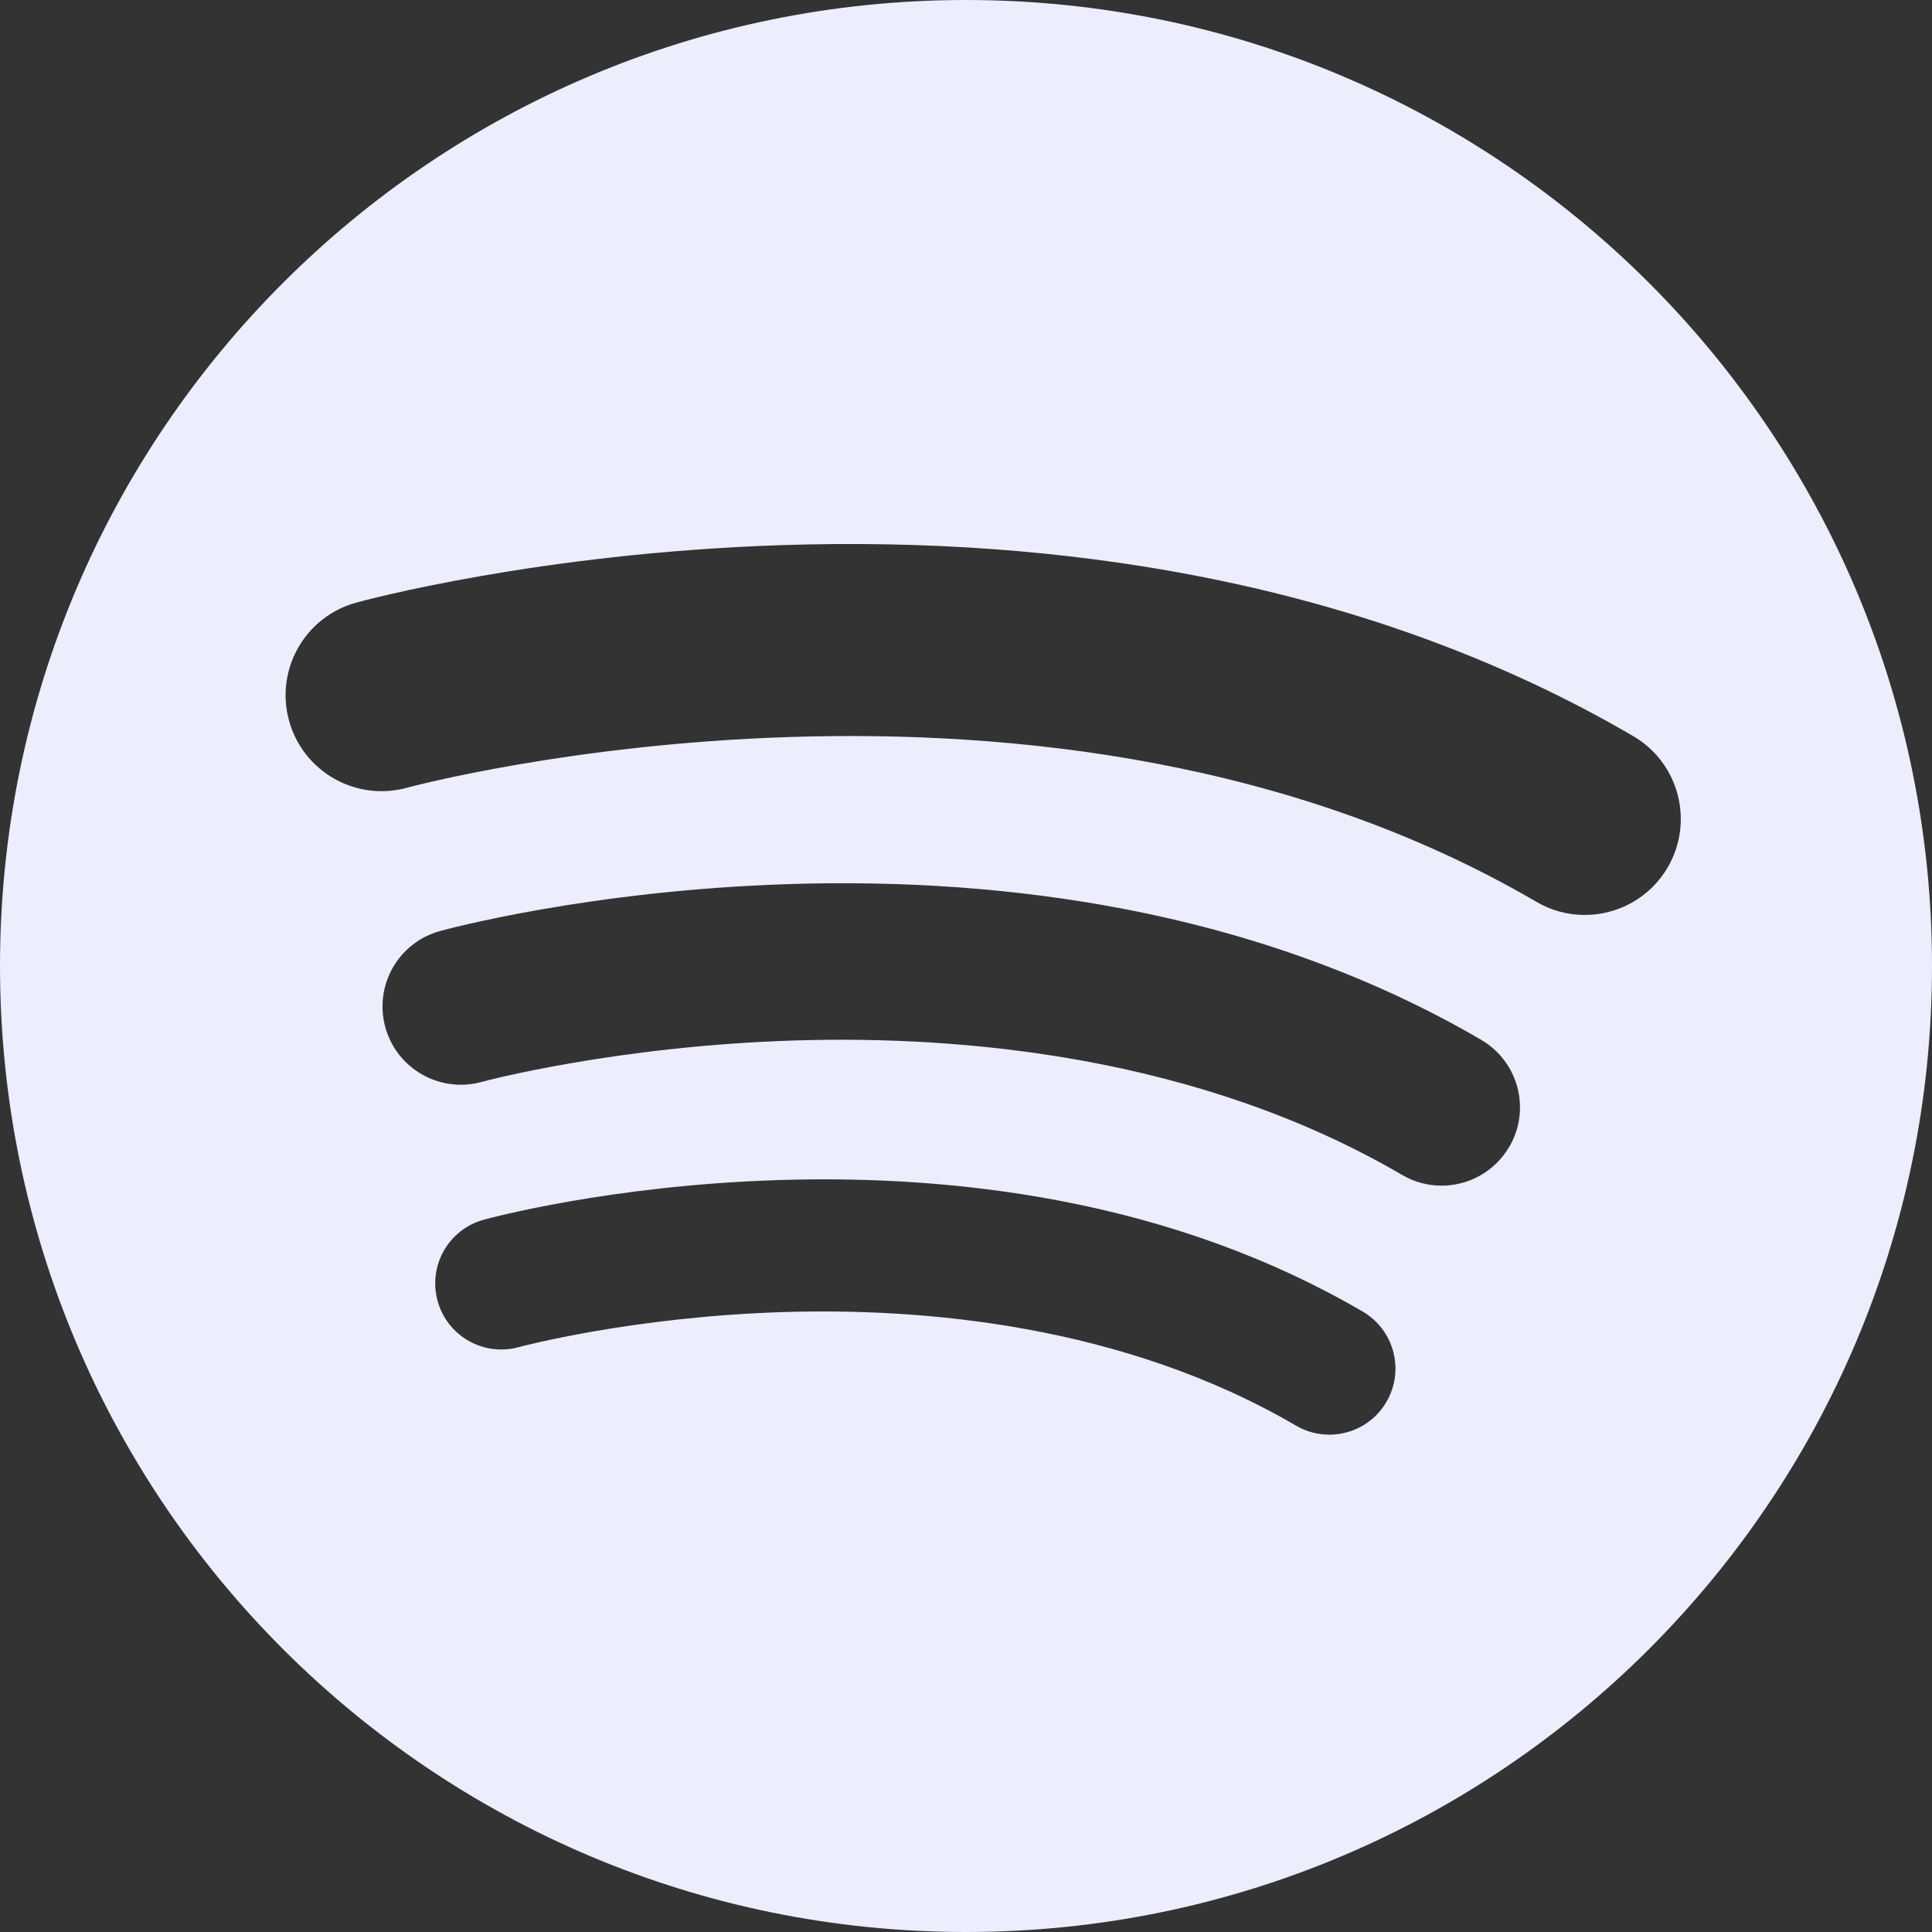 <?xml version="1.0" encoding="UTF-8" standalone="no"?>
<!-- Generator: Adobe Illustrator 19.0.0, SVG Export Plug-In . SVG Version: 6.00 Build 0)  -->

<svg
   xmlns:dc="http://purl.org/dc/elements/1.1/"
   xmlns:cc="http://creativecommons.org/ns#"
   xmlns:rdf="http://www.w3.org/1999/02/22-rdf-syntax-ns#"
   xmlns:svg="http://www.w3.org/2000/svg"
   xmlns="http://www.w3.org/2000/svg"
   xmlns:sodipodi="http://sodipodi.sourceforge.net/DTD/sodipodi-0.dtd"
   xmlns:inkscape="http://www.inkscape.org/namespaces/inkscape"
   version="1.1"
   id="Layer_1"
   x="0px"
   y="0px"
   viewBox="0 0 36 36"
   xml:space="preserve"
   sodipodi:docname="spotify.svg"
   width="36"
   height="36"
   inkscape:version="0.92.4 (unknown)"><rect x="0" y="0" width="36" height="36" fill="#333333" stroke="none"/><defs
   id="defs37" /><sodipodi:namedview
   pagecolor="#ffffff"
   bordercolor="#666666"
   borderopacity="1"
   objecttolerance="10"
   gridtolerance="10"
   guidetolerance="10"
   inkscape:pageopacity="0"
   inkscape:pageshadow="2"
   inkscape:window-width="1366"
   inkscape:window-height="700"
   id="namedview35"
   showgrid="false"
   inkscape:zoom="4.4148045"
   inkscape:cx="33.102546"
   inkscape:cy="36.016802"
   inkscape:window-x="0"
   inkscape:window-y="0"
   inkscape:window-maximized="1"
   inkscape:current-layer="Layer_1" />
<path
   style="fill:#ecedfd;stroke-width:1"
   d="M 18,0 C 8.059,0 0,8.059 0,18 c 0,9.941 8.059,18 18,18 9.941,0 18,-8.059 18,-18 0,-9.941 -8.059,-18 -18,-18 z m 7.834,26.123 c -0.229,0.392 -0.641,0.61 -1.064,0.61 -0.211,0 -0.425,-0.054 -0.62,-0.168 C 20.915,24.674 17.179,24.37 14.613,24.448 11.771,24.535 9.686,25.096 9.666,25.102 9.01,25.281 8.333,24.895 8.154,24.24 7.974,23.585 8.358,22.908 9.013,22.728 c 0.094,-0.026 2.337,-0.635 5.456,-0.738 1.837,-0.061 3.606,0.067 5.256,0.38 2.09,0.396 3.997,1.093 5.667,2.069 0.587,0.343 0.785,1.097 0.442,1.684 z m 2.288,-4.753 c -0.271,0.464 -0.759,0.723 -1.26,0.723 -0.25,0 -0.503,-0.064 -0.734,-0.199 -3.831,-2.239 -8.258,-2.599 -11.297,-2.507 -3.367,0.102 -5.836,0.767 -5.86,0.774 C 8.195,20.372 7.392,19.916 7.18,19.14 6.967,18.364 7.422,17.563 8.198,17.349 c 0.111,-0.031 2.768,-0.752 6.463,-0.874 2.176,-0.072 4.271,0.08 6.226,0.451 2.476,0.47 4.734,1.294 6.713,2.45 0.695,0.406 0.93,1.299 0.523,1.994 z m 1.407,-4.321 c -0.307,0 -0.617,-0.079 -0.901,-0.245 -9.109,-5.323 -20.925,-2.159 -21.043,-2.126 -0.952,0.262 -1.937,-0.297 -2.199,-1.249 -0.262,-0.952 0.297,-1.937 1.249,-2.199 0.136,-0.038 3.395,-0.923 7.927,-1.072 2.67,-0.088 5.239,0.098 7.637,0.553 3.037,0.576 5.807,1.587 8.234,3.006 0.853,0.498 1.14,1.594 0.642,2.446 -0.333,0.569 -0.931,0.886 -1.546,0.886 z"
   id="path2"
   inkscape:connector-curvature="0" />
<g
   id="g4"
   transform="translate(0,-391.652)">
</g>
<g
   id="g6"
   transform="translate(0,-391.652)">
</g>
<g
   id="g8"
   transform="translate(0,-391.652)">
</g>
<g
   id="g10"
   transform="translate(0,-391.652)">
</g>
<g
   id="g12"
   transform="translate(0,-391.652)">
</g>
<g
   id="g14"
   transform="translate(0,-391.652)">
</g>
<g
   id="g16"
   transform="translate(0,-391.652)">
</g>
<g
   id="g18"
   transform="translate(0,-391.652)">
</g>
<g
   id="g20"
   transform="translate(0,-391.652)">
</g>
<g
   id="g22"
   transform="translate(0,-391.652)">
</g>
<g
   id="g24"
   transform="translate(0,-391.652)">
</g>
<g
   id="g26"
   transform="translate(0,-391.652)">
</g>
<g
   id="g28"
   transform="translate(0,-391.652)">
</g>
<g
   id="g30"
   transform="translate(0,-391.652)">
</g>
<g
   id="g32"
   transform="translate(0,-391.652)">
</g>
</svg>